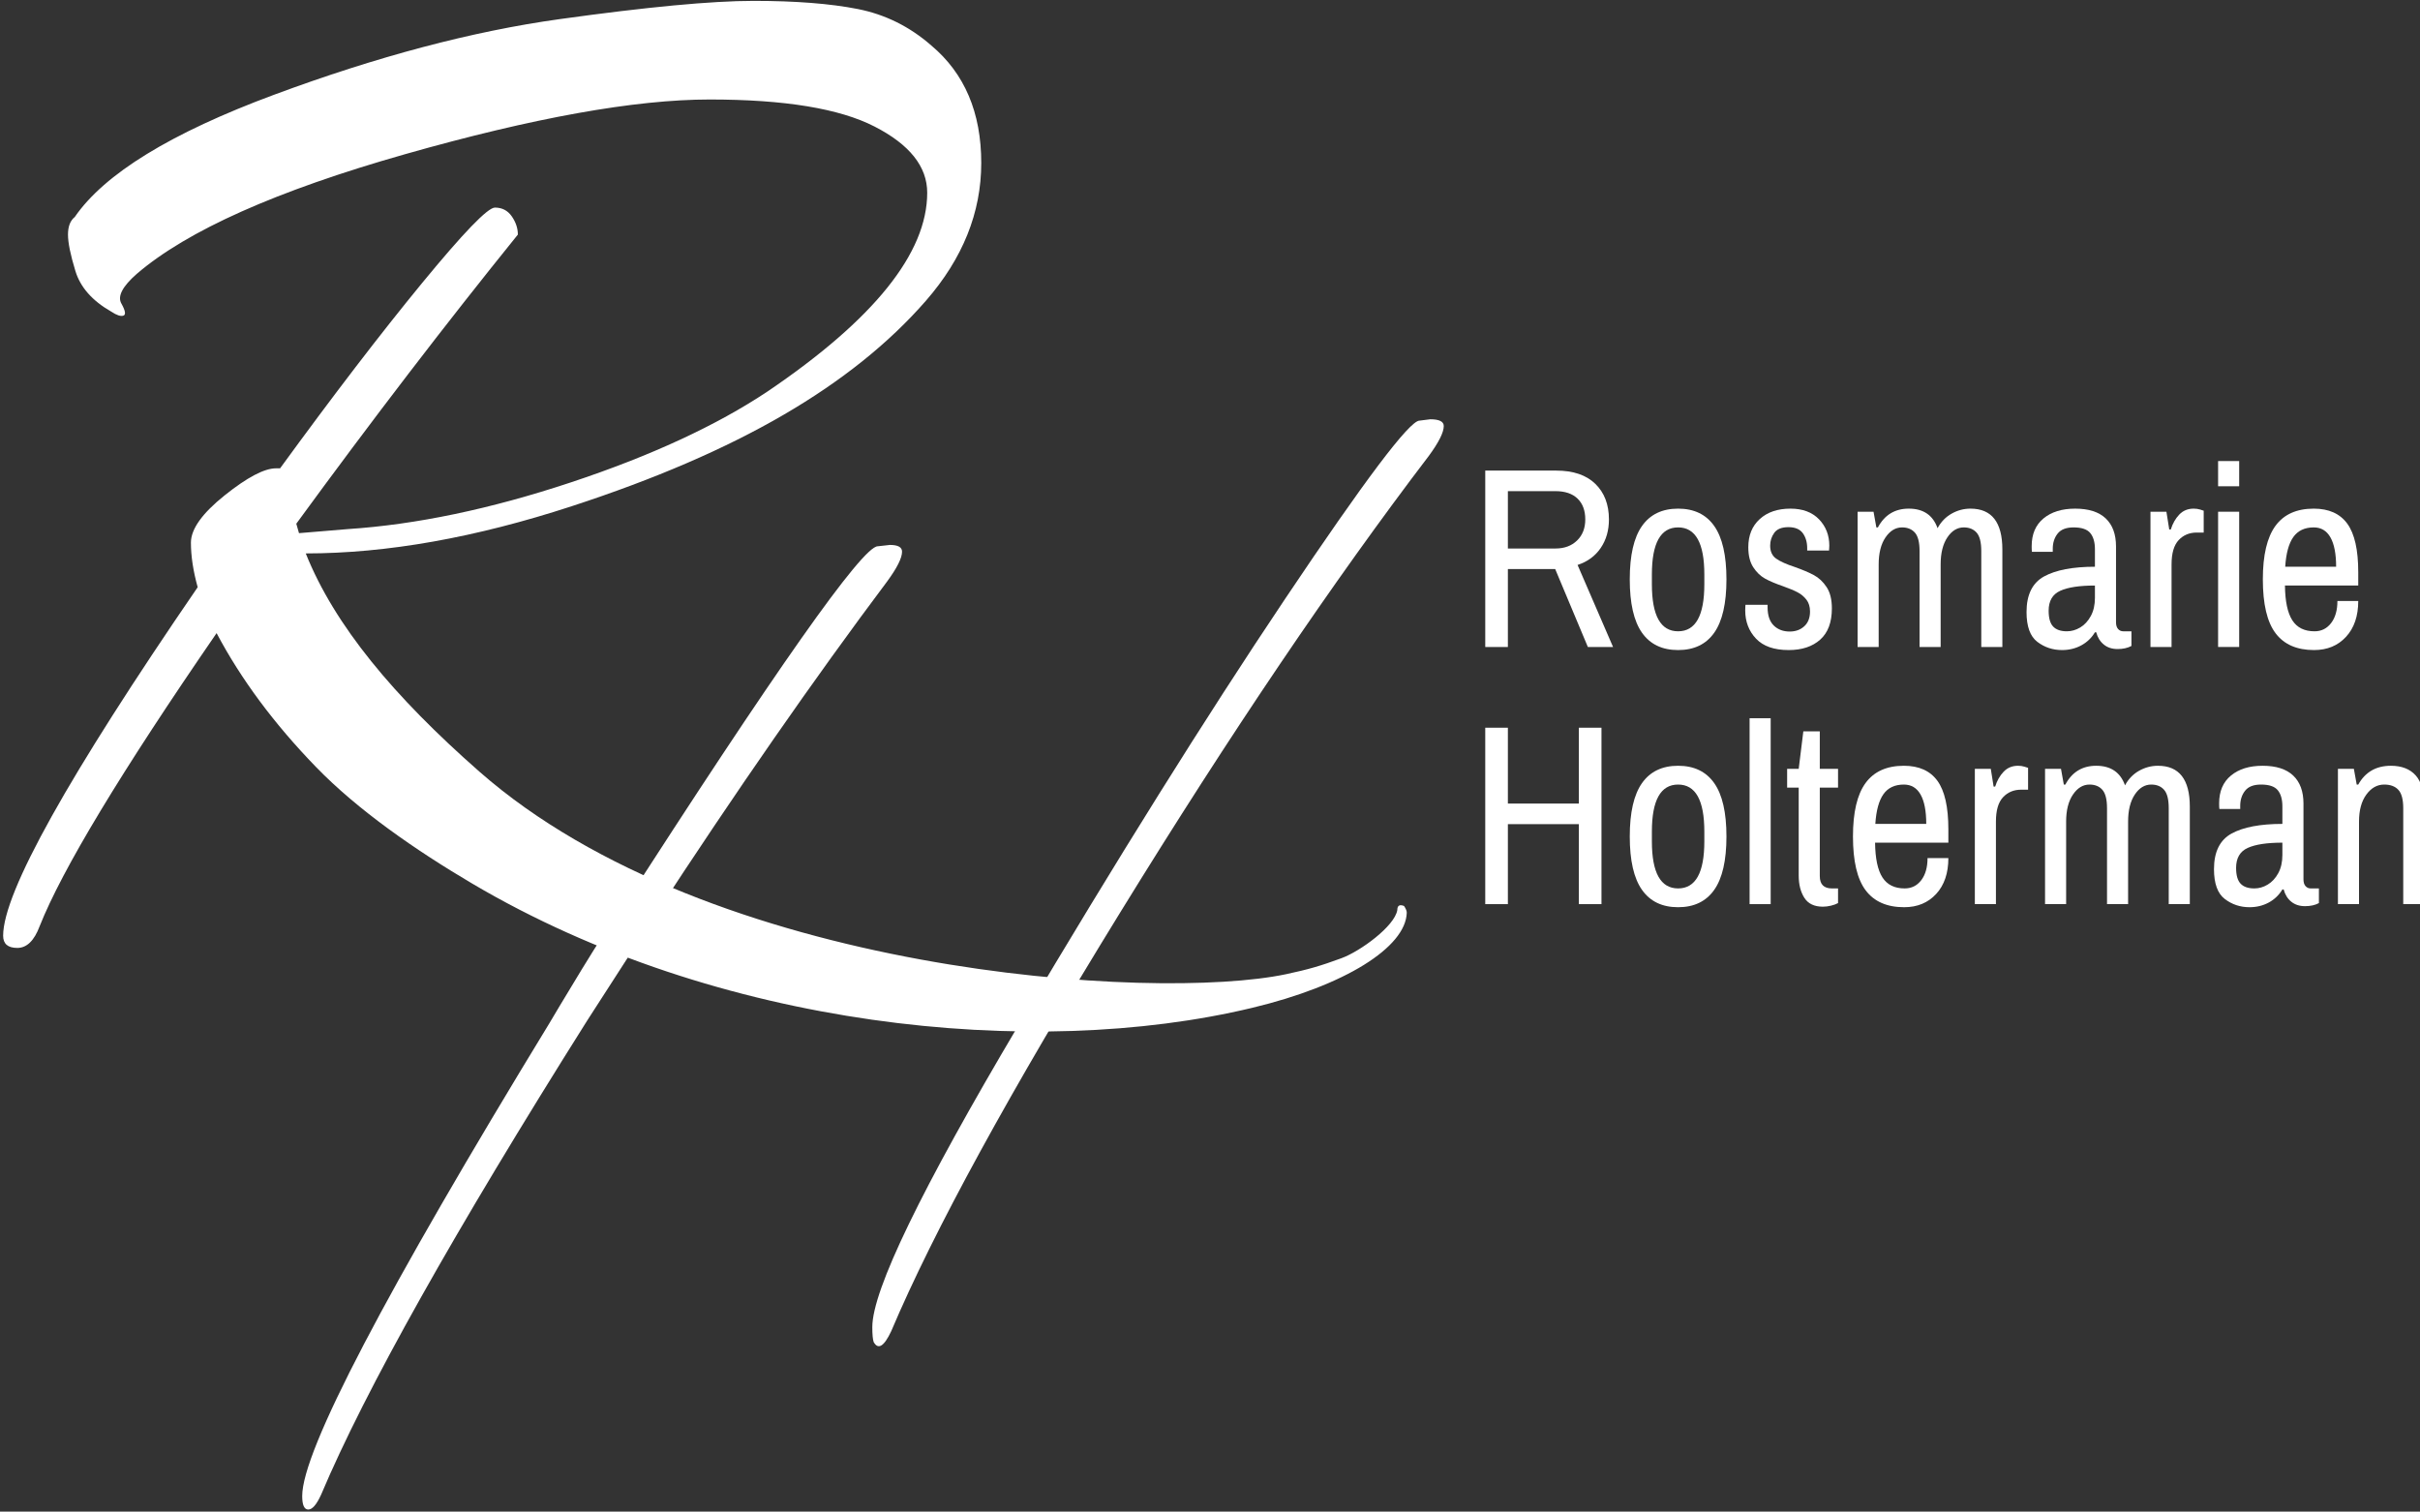 <?xml version="1.0" encoding="UTF-8" standalone="no"?>
<!DOCTYPE svg PUBLIC "-//W3C//DTD SVG 1.1//EN" "http://www.w3.org/Graphics/SVG/1.1/DTD/svg11.dtd">
<svg width="100%" height="100%" viewBox="0 0 349 218" version="1.1" xmlns="http://www.w3.org/2000/svg" xmlns:xlink="http://www.w3.org/1999/xlink" xml:space="preserve" xmlns:serif="http://www.serif.com/" style="fill-rule:evenodd;clip-rule:evenodd;stroke-linejoin:round;stroke-miterlimit:2;">
    <rect x="0" y="0" width="349" height="218" fill="#333333" stroke="none"/>
    <g transform="matrix(0.445,0,0,0.445,-598.895,-167.209)">
        <g>
            <g transform="matrix(1,0,0,1,1321.52,-757.228)">
                <path d="M505.65,1285.49L528.65,1285.49C534.15,1285.49 538.372,1286.92 541.317,1289.78C544.261,1292.64 545.733,1296.49 545.733,1301.32C545.733,1304.88 544.844,1307.96 543.067,1310.57C541.289,1313.18 538.789,1315.02 535.567,1316.07L547.067,1342.65L538.9,1342.65L528.317,1317.4L512.983,1317.4L512.983,1342.65L505.65,1342.65L505.65,1285.49ZM528.4,1310.74C531.289,1310.74 533.622,1309.88 535.4,1308.15C537.178,1306.43 538.067,1304.15 538.067,1301.32C538.067,1298.43 537.233,1296.18 535.567,1294.57C533.9,1292.96 531.511,1292.15 528.4,1292.15L512.983,1292.15L512.983,1310.74L528.4,1310.74Z" style="fill:white;fill-rule:nonzero;"/>
                <path d="M568.15,1343.65C562.983,1343.65 559.081,1341.78 556.442,1338.03C553.803,1334.28 552.483,1328.52 552.483,1320.74C552.483,1312.96 553.803,1307.2 556.442,1303.45C559.081,1299.7 562.983,1297.82 568.15,1297.82C573.317,1297.82 577.219,1299.7 579.858,1303.45C582.497,1307.2 583.817,1312.96 583.817,1320.74C583.817,1328.52 582.497,1334.28 579.858,1338.03C577.219,1341.78 573.317,1343.65 568.15,1343.65ZM568.15,1337.57C573.817,1337.57 576.65,1332.49 576.65,1322.32L576.65,1319.15C576.65,1308.99 573.817,1303.9 568.15,1303.9C562.483,1303.9 559.65,1308.99 559.65,1319.15L559.65,1322.32C559.65,1332.49 562.483,1337.57 568.15,1337.57Z" style="fill:white;fill-rule:nonzero;"/>
                <path d="M603.983,1343.65C599.261,1343.65 595.733,1342.42 593.4,1339.95C591.067,1337.48 589.9,1334.43 589.9,1330.82C589.9,1330.15 589.914,1329.7 589.942,1329.45C589.969,1329.2 589.983,1329.04 589.983,1328.99L597.15,1328.99L597.15,1329.82C597.15,1332.43 597.817,1334.39 599.15,1335.7C600.483,1337 602.206,1337.65 604.317,1337.65C606.206,1337.65 607.775,1337.09 609.025,1335.95C610.275,1334.81 610.9,1333.21 610.9,1331.15C610.9,1329.6 610.511,1328.32 609.733,1327.32C608.956,1326.32 608.011,1325.53 606.9,1324.95C605.789,1324.36 604.233,1323.71 602.233,1322.99C599.789,1322.15 597.817,1321.32 596.317,1320.49C594.817,1319.65 593.539,1318.42 592.483,1316.78C591.428,1315.14 590.9,1312.99 590.9,1310.32C590.9,1306.49 592.136,1303.45 594.608,1301.2C597.081,1298.95 600.4,1297.82 604.567,1297.82C608.511,1297.82 611.594,1298.98 613.817,1301.28C616.039,1303.59 617.15,1306.43 617.15,1309.82L617.067,1311.4L609.983,1311.4L609.983,1310.65C609.983,1308.71 609.511,1307.09 608.567,1305.78C607.622,1304.48 606.067,1303.82 603.9,1303.82C601.733,1303.82 600.206,1304.43 599.317,1305.65C598.428,1306.88 597.983,1308.27 597.983,1309.82C597.983,1311.71 598.636,1313.11 599.942,1314.03C601.247,1314.95 603.261,1315.85 605.983,1316.74C608.483,1317.63 610.539,1318.5 612.15,1319.36C613.761,1320.23 615.136,1321.52 616.275,1323.24C617.414,1324.96 617.983,1327.27 617.983,1330.15C617.983,1334.65 616.719,1338.03 614.192,1340.28C611.664,1342.53 608.261,1343.65 603.983,1343.65Z" style="fill:white;fill-rule:nonzero;"/>
                <path d="M626.317,1298.82L631.483,1298.82L632.4,1303.9L632.9,1303.9C635.067,1299.85 638.4,1297.82 642.9,1297.82C647.622,1297.82 650.733,1299.93 652.233,1304.15C653.344,1302.1 654.858,1300.53 656.775,1299.45C658.692,1298.36 660.733,1297.82 662.9,1297.82C669.789,1297.82 673.233,1302.24 673.233,1311.07L673.233,1342.65L666.4,1342.65L666.4,1311.57C666.4,1308.74 665.9,1306.75 664.9,1305.61C663.9,1304.48 662.511,1303.9 660.733,1303.9C658.622,1303.9 656.844,1304.99 655.4,1307.15C653.956,1309.32 653.233,1312.24 653.233,1315.9L653.233,1342.65L646.4,1342.65L646.4,1311.57C646.4,1308.74 645.9,1306.75 644.9,1305.61C643.9,1304.48 642.511,1303.9 640.733,1303.9C638.622,1303.9 636.831,1304.99 635.358,1307.15C633.886,1309.32 633.15,1312.24 633.15,1315.9L633.15,1342.65L626.317,1342.65L626.317,1298.82Z" style="fill:white;fill-rule:nonzero;"/>
                <path d="M692.567,1343.65C689.567,1343.65 686.9,1342.77 684.567,1340.99C682.233,1339.21 681.067,1335.99 681.067,1331.32C681.067,1325.71 682.969,1321.86 686.775,1319.78C690.581,1317.7 696.067,1316.65 703.233,1316.65L703.233,1310.99C703.233,1308.71 702.733,1306.96 701.733,1305.74C700.733,1304.52 698.928,1303.9 696.317,1303.9C693.928,1303.9 692.206,1304.57 691.15,1305.9C690.094,1307.24 689.567,1308.88 689.567,1310.82L689.567,1311.82L682.817,1311.82C682.761,1311.49 682.733,1310.88 682.733,1309.99C682.733,1306.1 684.011,1303.1 686.567,1300.99C689.122,1298.88 692.539,1297.82 696.817,1297.82C701.206,1297.82 704.511,1298.88 706.733,1300.99C708.956,1303.1 710.067,1306.13 710.067,1310.07L710.067,1334.65C710.067,1335.6 710.289,1336.32 710.733,1336.82C711.178,1337.32 711.733,1337.57 712.4,1337.57L715.067,1337.57L715.067,1342.32C713.844,1342.99 712.344,1343.32 710.567,1343.32C708.789,1343.32 707.303,1342.84 706.108,1341.86C704.914,1340.89 704.094,1339.57 703.65,1337.9L703.233,1337.9C702.122,1339.74 700.636,1341.15 698.775,1342.15C696.914,1343.15 694.844,1343.65 692.567,1343.65ZM694.15,1337.57C695.65,1337.57 697.094,1337.15 698.483,1336.32C699.872,1335.49 701.011,1334.25 701.9,1332.61C702.789,1330.98 703.233,1329.02 703.233,1326.74L703.233,1322.74C698.233,1322.74 694.483,1323.31 691.983,1324.45C689.483,1325.59 688.233,1327.74 688.233,1330.9C688.233,1333.29 688.719,1335 689.692,1336.03C690.664,1337.06 692.15,1337.57 694.15,1337.57Z" style="fill:white;fill-rule:nonzero;"/>
                <path d="M721.233,1298.82L726.4,1298.82L727.317,1304.57L727.817,1304.57C728.428,1302.63 729.344,1301.02 730.567,1299.74C731.789,1298.46 733.344,1297.82 735.233,1297.82C736.011,1297.82 736.706,1297.92 737.317,1298.11C737.928,1298.31 738.317,1298.43 738.483,1298.49L738.483,1305.57L736.233,1305.57C733.844,1305.57 731.886,1306.39 730.358,1308.03C728.831,1309.67 728.067,1312.29 728.067,1315.9L728.067,1342.65L721.233,1342.65L721.233,1298.82Z" style="fill:white;fill-rule:nonzero;"/>
                <path d="M743.15,1282.4L749.983,1282.4L749.983,1290.57L743.15,1290.57L743.15,1282.4ZM743.15,1298.82L749.983,1298.82L749.983,1342.65L743.15,1342.65L743.15,1298.82Z" style="fill:white;fill-rule:nonzero;"/>
                <path d="M774.233,1343.65C768.678,1343.65 764.525,1341.84 761.775,1338.2C759.025,1334.56 757.65,1328.74 757.65,1320.74C757.65,1312.9 759.011,1307.13 761.733,1303.4C764.456,1299.68 768.594,1297.82 774.15,1297.82C779.039,1297.82 782.664,1299.45 785.025,1302.7C787.386,1305.95 788.567,1311.18 788.567,1318.4L788.567,1322.74L764.817,1322.74C764.872,1327.85 765.664,1331.6 767.192,1333.99C768.719,1336.38 771.122,1337.57 774.4,1337.57C776.622,1337.57 778.414,1336.68 779.775,1334.9C781.136,1333.13 781.817,1330.74 781.817,1327.74L788.567,1327.74C788.567,1332.63 787.247,1336.5 784.608,1339.36C781.969,1342.23 778.511,1343.65 774.233,1343.65ZM781.4,1316.65C781.4,1312.49 780.789,1309.32 779.567,1307.15C778.344,1304.99 776.539,1303.9 774.15,1303.9C771.206,1303.9 768.997,1304.95 767.525,1307.03C766.053,1309.11 765.178,1312.32 764.9,1316.65L781.4,1316.65Z" style="fill:white;fill-rule:nonzero;"/>
                <path d="M505.65,1368.82L512.983,1368.82L512.983,1393.4L535.983,1393.4L535.983,1368.82L543.317,1368.82L543.317,1425.99L535.983,1425.99L535.983,1400.07L512.983,1400.07L512.983,1425.99L505.65,1425.99L505.65,1368.82Z" style="fill:white;fill-rule:nonzero;"/>
                <path d="M568.15,1426.99C562.983,1426.99 559.081,1425.11 556.442,1421.36C553.803,1417.61 552.483,1411.85 552.483,1404.07C552.483,1396.29 553.803,1390.53 556.442,1386.78C559.081,1383.03 562.983,1381.15 568.15,1381.15C573.317,1381.15 577.219,1383.03 579.858,1386.78C582.497,1390.53 583.817,1396.29 583.817,1404.07C583.817,1411.85 582.497,1417.61 579.858,1421.36C577.219,1425.11 573.317,1426.99 568.15,1426.99ZM568.15,1420.9C573.817,1420.9 576.65,1415.82 576.65,1405.65L576.65,1402.49C576.65,1392.32 573.817,1387.24 568.15,1387.24C562.483,1387.24 559.65,1392.32 559.65,1402.49L559.65,1405.65C559.65,1415.82 562.483,1420.9 568.15,1420.9Z" style="fill:white;fill-rule:nonzero;"/>
                <rect x="591.317" y="1365.74" width="6.833" height="60.25" style="fill:white;"/>
                <path d="M615.067,1426.82C612.289,1426.82 610.289,1425.86 609.067,1423.95C607.844,1422.03 607.233,1419.63 607.233,1416.74L607.233,1388.24L603.483,1388.24L603.483,1382.15L607.233,1382.15L608.733,1369.99L614.067,1369.99L614.067,1382.15L619.983,1382.15L619.983,1388.24L614.067,1388.24L614.067,1416.9C614.067,1419.57 615.372,1420.9 617.983,1420.9L619.983,1420.9L619.983,1425.65C619.372,1425.99 618.608,1426.27 617.692,1426.49C616.775,1426.71 615.9,1426.82 615.067,1426.82Z" style="fill:white;fill-rule:nonzero;"/>
                <path d="M641.4,1426.99C635.844,1426.99 631.692,1425.17 628.942,1421.53C626.192,1417.89 624.817,1412.07 624.817,1404.07C624.817,1396.24 626.178,1390.46 628.9,1386.74C631.622,1383.02 635.761,1381.15 641.317,1381.15C646.206,1381.15 649.831,1382.78 652.192,1386.03C654.553,1389.28 655.733,1394.52 655.733,1401.74L655.733,1406.07L631.983,1406.07C632.039,1411.18 632.831,1414.93 634.358,1417.32C635.886,1419.71 638.289,1420.9 641.567,1420.9C643.789,1420.9 645.581,1420.02 646.942,1418.24C648.303,1416.46 648.983,1414.07 648.983,1411.07L655.733,1411.07C655.733,1415.96 654.414,1419.84 651.775,1422.7C649.136,1425.56 645.678,1426.99 641.4,1426.99ZM648.567,1399.99C648.567,1395.82 647.956,1392.65 646.733,1390.49C645.511,1388.32 643.706,1387.24 641.317,1387.24C638.372,1387.24 636.164,1388.28 634.692,1390.36C633.219,1392.45 632.344,1395.65 632.067,1399.99L648.567,1399.99Z" style="fill:white;fill-rule:nonzero;"/>
                <path d="M664.317,1382.15L669.483,1382.15L670.4,1387.9L670.9,1387.9C671.511,1385.96 672.428,1384.35 673.65,1383.07C674.872,1381.79 676.428,1381.15 678.317,1381.15C679.094,1381.15 679.789,1381.25 680.4,1381.45C681.011,1381.64 681.4,1381.77 681.567,1381.82L681.567,1388.9L679.317,1388.9C676.928,1388.9 674.969,1389.73 673.442,1391.36C671.914,1393 671.15,1395.63 671.15,1399.24L671.15,1425.99L664.317,1425.99L664.317,1382.15Z" style="fill:white;fill-rule:nonzero;"/>
                <path d="M687.067,1382.15L692.233,1382.15L693.15,1387.24L693.65,1387.24C695.817,1383.18 699.15,1381.15 703.65,1381.15C708.372,1381.15 711.483,1383.27 712.983,1387.49C714.094,1385.43 715.608,1383.86 717.525,1382.78C719.442,1381.7 721.483,1381.15 723.65,1381.15C730.539,1381.15 733.983,1385.57 733.983,1394.4L733.983,1425.99L727.15,1425.99L727.15,1394.9C727.15,1392.07 726.65,1390.09 725.65,1388.95C724.65,1387.81 723.261,1387.24 721.483,1387.24C719.372,1387.24 717.594,1388.32 716.15,1390.49C714.706,1392.65 713.983,1395.57 713.983,1399.24L713.983,1425.99L707.15,1425.99L707.15,1394.9C707.15,1392.07 706.65,1390.09 705.65,1388.95C704.65,1387.81 703.261,1387.24 701.483,1387.24C699.372,1387.24 697.581,1388.32 696.108,1390.49C694.636,1392.65 693.9,1395.57 693.9,1399.24L693.9,1425.99L687.067,1425.99L687.067,1382.15Z" style="fill:white;fill-rule:nonzero;"/>
                <path d="M753.317,1426.99C750.317,1426.99 747.65,1426.1 745.317,1424.32C742.983,1422.54 741.817,1419.32 741.817,1414.65C741.817,1409.04 743.719,1405.2 747.525,1403.11C751.331,1401.03 756.817,1399.99 763.983,1399.99L763.983,1394.32C763.983,1392.04 763.483,1390.29 762.483,1389.07C761.483,1387.85 759.678,1387.24 757.067,1387.24C754.678,1387.24 752.956,1387.9 751.9,1389.24C750.844,1390.57 750.317,1392.21 750.317,1394.15L750.317,1395.15L743.567,1395.15C743.511,1394.82 743.483,1394.21 743.483,1393.32C743.483,1389.43 744.761,1386.43 747.317,1384.32C749.872,1382.21 753.289,1381.15 757.567,1381.15C761.956,1381.15 765.261,1382.21 767.483,1384.32C769.706,1386.43 770.817,1389.46 770.817,1393.4L770.817,1417.99C770.817,1418.93 771.039,1419.65 771.483,1420.15C771.928,1420.65 772.483,1420.9 773.15,1420.9L775.817,1420.9L775.817,1425.65C774.594,1426.32 773.094,1426.65 771.317,1426.65C769.539,1426.65 768.053,1426.17 766.858,1425.2C765.664,1424.23 764.844,1422.9 764.4,1421.24L763.983,1421.24C762.872,1423.07 761.386,1424.49 759.525,1425.49C757.664,1426.49 755.594,1426.99 753.317,1426.99ZM754.9,1420.9C756.4,1420.9 757.844,1420.49 759.233,1419.65C760.622,1418.82 761.761,1417.59 762.65,1415.95C763.539,1414.31 763.983,1412.35 763.983,1410.07L763.983,1406.07C758.983,1406.07 755.233,1406.64 752.733,1407.78C750.233,1408.92 748.983,1411.07 748.983,1414.24C748.983,1416.63 749.469,1418.34 750.442,1419.36C751.414,1420.39 752.9,1420.9 754.9,1420.9Z" style="fill:white;fill-rule:nonzero;"/>
                <path d="M781.983,1382.15L787.15,1382.15L788.067,1387.24L788.567,1387.24C790.844,1383.18 794.372,1381.15 799.15,1381.15C802.65,1381.15 805.331,1382.2 807.192,1384.28C809.053,1386.36 809.983,1389.74 809.983,1394.4L809.983,1425.99L803.15,1425.99L803.15,1394.9C803.15,1392.07 802.622,1390.09 801.567,1388.95C800.511,1387.81 798.983,1387.24 796.983,1387.24C794.706,1387.24 792.775,1388.32 791.192,1390.49C789.608,1392.65 788.817,1395.57 788.817,1399.24L788.817,1425.99L781.983,1425.99L781.983,1382.15Z" style="fill:white;fill-rule:nonzero;"/>
            </g>
            <g transform="matrix(1,0,0,1,853.161,-679.845)">
                <path d="M493.687,1358.86C493.687,1344.85 514.703,1307.19 556.734,1245.9C555.275,1240.64 554.545,1235.83 554.545,1231.45C554.545,1227.07 558.193,1221.96 565.491,1216.12C572.788,1210.29 578.333,1207.37 582.128,1207.37L583.441,1207.37C600.663,1183.73 615.986,1163.73 629.413,1147.38C642.84,1131.04 650.721,1122.87 653.056,1122.87C655.391,1122.87 657.215,1123.82 658.529,1125.71C659.842,1127.61 660.499,1129.58 660.499,1131.62C637.148,1160.52 613.214,1191.75 588.695,1225.32L589.571,1228.38L605.333,1227.07C627.516,1225.61 651.596,1220.58 677.574,1211.96C703.552,1203.35 724.859,1193.5 741.497,1182.41C775.939,1159.06 793.16,1137.61 793.16,1118.05C793.16,1109.59 787.468,1102.43 776.085,1096.6C764.701,1090.76 746.896,1087.84 722.67,1087.84C698.444,1087.84 665.534,1093.75 623.94,1105.57C582.347,1117.39 553.377,1130.31 537.032,1144.32C532.362,1148.41 530.683,1151.62 531.997,1153.95C533.31,1156.29 533.529,1157.6 532.654,1157.89C531.778,1158.18 530.464,1157.75 528.713,1156.58C522.584,1153.08 518.716,1148.7 517.111,1143.44C515.505,1138.19 514.703,1134.25 514.703,1131.62C514.703,1129 515.432,1127.1 516.892,1125.93C526.524,1111.92 548.05,1098.71 581.471,1086.31C614.892,1073.9 645.759,1065.73 674.071,1061.79C702.384,1057.85 723.327,1055.88 736.899,1055.88C750.472,1055.88 761.71,1056.76 770.612,1058.51C779.514,1060.26 787.468,1064.2 794.474,1070.33C805.273,1079.38 810.673,1092.07 810.673,1108.42C810.673,1124.47 804.689,1139.36 792.722,1153.08C780.755,1166.8 765.358,1179.13 746.532,1190.07C727.705,1201.02 704.865,1210.87 678.012,1219.63C646.78,1229.84 618.03,1234.95 591.76,1234.95C601.1,1258.3 620.319,1281.33 648.021,1305.66C722.939,1371.45 866.952,1380.3 909.469,1371.31C916.608,1369.8 920.707,1368.6 927.385,1366.14C933.542,1363.88 944.633,1355.78 945.508,1350.53C945.508,1349.07 946.238,1348.63 947.697,1349.21C948.281,1350.09 948.59,1350.82 948.573,1351.4C948.249,1362.6 928.537,1375.02 898.448,1382.22C827.418,1399.24 725.217,1388.86 645.795,1342C627.356,1331.12 608.616,1318.14 595.044,1304.13C581.471,1290.12 570.744,1275.67 562.864,1260.78C531.924,1305.73 512.805,1337.4 505.508,1355.79C503.757,1360.46 501.349,1362.8 498.284,1362.8C495.219,1362.8 493.687,1361.48 493.687,1358.86Z" style="fill:white;fill-rule:nonzero;"/>
                <g transform="matrix(1,0,0,1,-258.595,136.037)">
                    <path d="M1214.79,1055.44C1217.7,1055.44 1219.16,1056.17 1219.16,1057.63C1219.16,1059.67 1217.56,1062.88 1214.35,1067.26C1183.41,1107.84 1150.06,1157.16 1114.31,1215.25C1078.55,1273.33 1053.81,1318.58 1040.09,1350.97C1037.76,1355.94 1035.86,1357.1 1034.4,1354.48C1034.11,1353.6 1033.96,1352 1033.96,1349.66C1033.96,1337.69 1049.8,1305 1081.47,1251.59C1113.14,1198.17 1141.89,1152.2 1167.72,1113.67C1193.55,1075.14 1208.07,1055.88 1211.28,1055.88L1214.79,1055.44ZM1039.66,1096.16C1042.28,1096.16 1043.6,1096.89 1043.6,1098.35C1043.6,1100.39 1041.99,1103.6 1038.78,1107.98C1015.14,1139.5 989.89,1175.84 963.037,1217L941.583,1250.27C898.384,1318.87 869.634,1370.09 855.331,1403.95C853.872,1407.16 852.485,1408.77 851.172,1408.77C849.859,1408.77 849.202,1407.31 849.202,1404.39C849.202,1389.8 875.909,1338.71 929.324,1251.15C929.324,1251.15 949.756,1216.56 951.215,1216.56C1002.59,1136.59 1030.75,1096.6 1035.72,1096.6L1039.66,1096.16Z" style="fill:white;fill-rule:nonzero;"/>
                </g>
            </g>
        </g>
    </g>
</svg>
